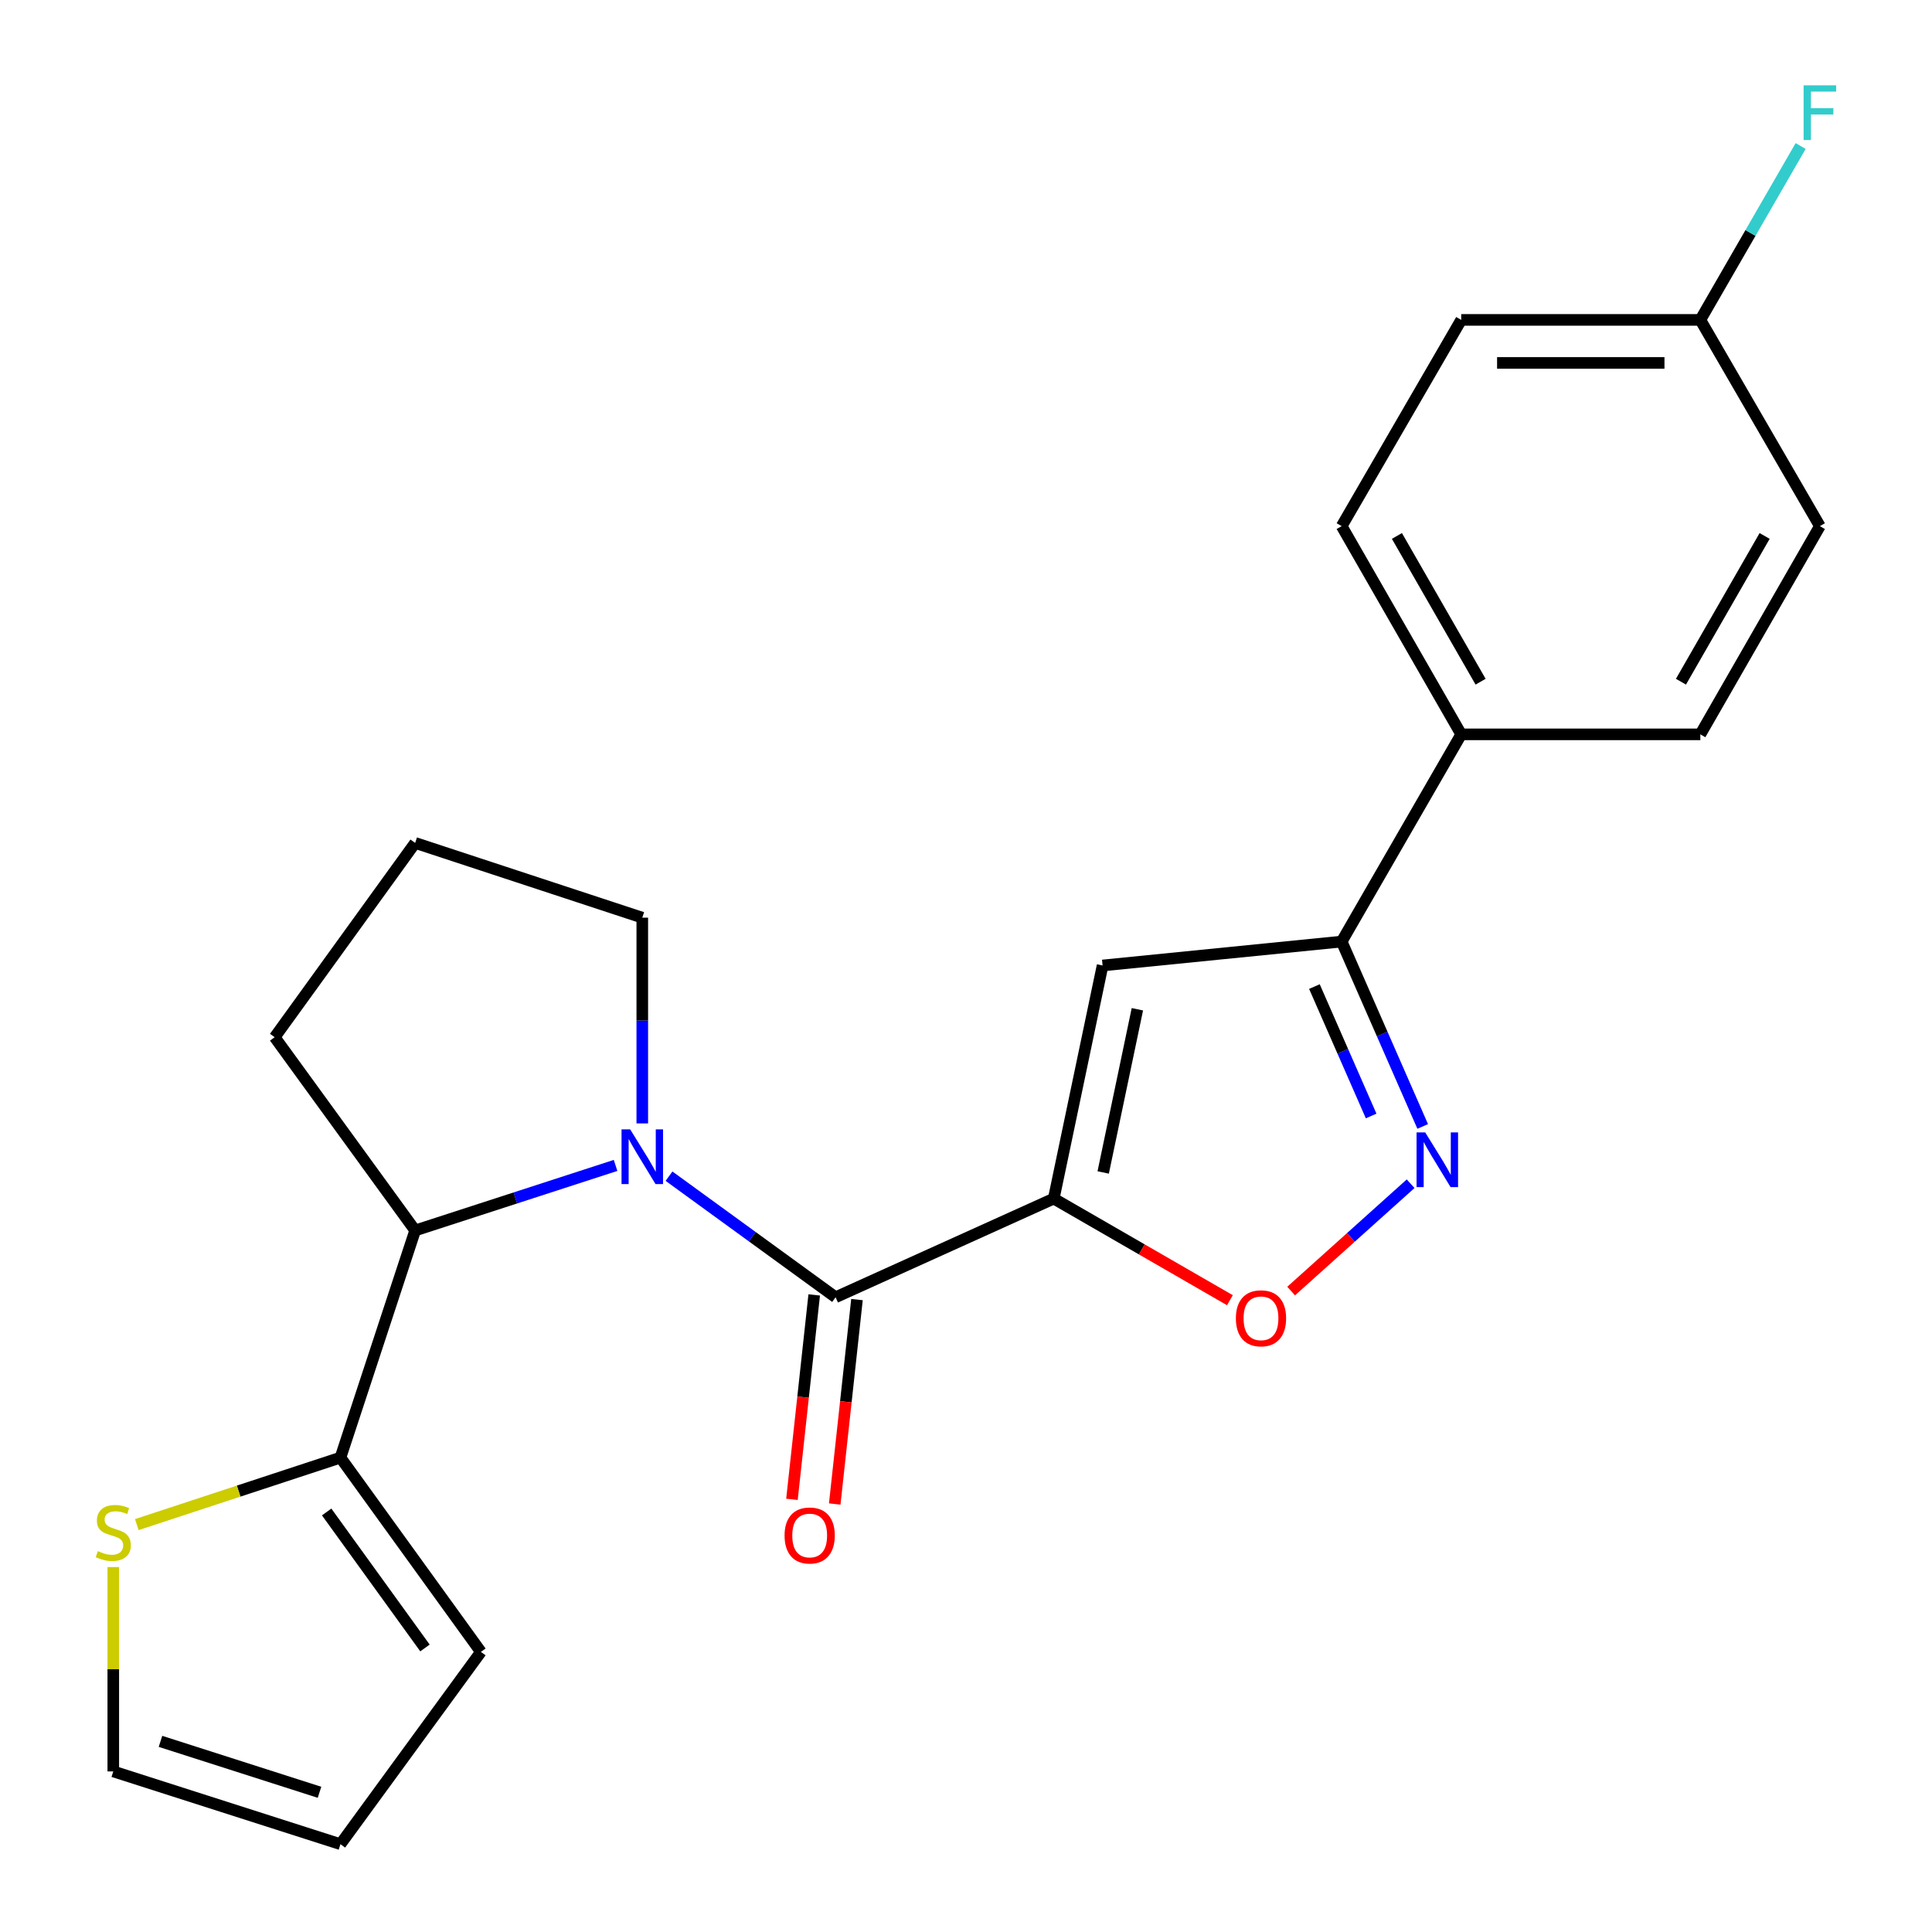 <?xml version='1.0' encoding='iso-8859-1'?>
<svg version='1.1' baseProfile='full'
              xmlns='http://www.w3.org/2000/svg'
                      xmlns:rdkit='http://www.rdkit.org/xml'
                      xmlns:xlink='http://www.w3.org/1999/xlink'
                  xml:space='preserve'
width='1000px' height='1000px' viewBox='0 0 1000 1000'>
<!-- END OF HEADER -->
<rect style='opacity:1.0;fill:#FFFFFF;stroke:none' width='1000' height='1000' x='0' y='0'> </rect>
<path class='bond-1' d='M 545.422,620.396 L 432.5,671.456' style='fill:none;fill-rule:evenodd;stroke:#000000;stroke-width:6px;stroke-linecap:butt;stroke-linejoin:miter;stroke-opacity:1' />
<path class='bond-2' d='M 545.422,620.396 L 570.698,499.729' style='fill:none;fill-rule:evenodd;stroke:#000000;stroke-width:6px;stroke-linecap:butt;stroke-linejoin:miter;stroke-opacity:1' />
<path class='bond-2' d='M 571.01,606.862 L 588.704,522.395' style='fill:none;fill-rule:evenodd;stroke:#000000;stroke-width:6px;stroke-linecap:butt;stroke-linejoin:miter;stroke-opacity:1' />
<path class='bond-4' d='M 545.422,620.396 L 591.007,646.69' style='fill:none;fill-rule:evenodd;stroke:#000000;stroke-width:6px;stroke-linecap:butt;stroke-linejoin:miter;stroke-opacity:1' />
<path class='bond-4' d='M 591.007,646.69 L 636.593,672.985' style='fill:none;fill-rule:evenodd;stroke:#FF0000;stroke-width:6px;stroke-linecap:butt;stroke-linejoin:miter;stroke-opacity:1' />
<path class='bond-0' d='M 346.278,608.786 L 389.389,640.121' style='fill:none;fill-rule:evenodd;stroke:#0000FF;stroke-width:6px;stroke-linecap:butt;stroke-linejoin:miter;stroke-opacity:1' />
<path class='bond-0' d='M 389.389,640.121 L 432.5,671.456' style='fill:none;fill-rule:evenodd;stroke:#000000;stroke-width:6px;stroke-linecap:butt;stroke-linejoin:miter;stroke-opacity:1' />
<path class='bond-6' d='M 318.616,603.221 L 266.75,620.054' style='fill:none;fill-rule:evenodd;stroke:#0000FF;stroke-width:6px;stroke-linecap:butt;stroke-linejoin:miter;stroke-opacity:1' />
<path class='bond-6' d='M 266.75,620.054 L 214.885,636.888' style='fill:none;fill-rule:evenodd;stroke:#000000;stroke-width:6px;stroke-linecap:butt;stroke-linejoin:miter;stroke-opacity:1' />
<path class='bond-16' d='M 332.446,581.478 L 332.446,528.232' style='fill:none;fill-rule:evenodd;stroke:#0000FF;stroke-width:6px;stroke-linecap:butt;stroke-linejoin:miter;stroke-opacity:1' />
<path class='bond-16' d='M 332.446,528.232 L 332.446,474.985' style='fill:none;fill-rule:evenodd;stroke:#000000;stroke-width:6px;stroke-linecap:butt;stroke-linejoin:miter;stroke-opacity:1' />
<path class='bond-10' d='M 421.43,670.251 L 415.673,723.156' style='fill:none;fill-rule:evenodd;stroke:#000000;stroke-width:6px;stroke-linecap:butt;stroke-linejoin:miter;stroke-opacity:1' />
<path class='bond-10' d='M 415.673,723.156 L 409.915,776.06' style='fill:none;fill-rule:evenodd;stroke:#FF0000;stroke-width:6px;stroke-linecap:butt;stroke-linejoin:miter;stroke-opacity:1' />
<path class='bond-10' d='M 443.57,672.661 L 437.812,725.565' style='fill:none;fill-rule:evenodd;stroke:#000000;stroke-width:6px;stroke-linecap:butt;stroke-linejoin:miter;stroke-opacity:1' />
<path class='bond-10' d='M 437.812,725.565 L 432.054,778.47' style='fill:none;fill-rule:evenodd;stroke:#FF0000;stroke-width:6px;stroke-linecap:butt;stroke-linejoin:miter;stroke-opacity:1' />
<path class='bond-5' d='M 570.698,499.729 L 694.445,487.357' style='fill:none;fill-rule:evenodd;stroke:#000000;stroke-width:6px;stroke-linecap:butt;stroke-linejoin:miter;stroke-opacity:1' />
<path class='bond-3' d='M 730.14,612.694 L 699.216,640.474' style='fill:none;fill-rule:evenodd;stroke:#0000FF;stroke-width:6px;stroke-linecap:butt;stroke-linejoin:miter;stroke-opacity:1' />
<path class='bond-3' d='M 699.216,640.474 L 668.292,668.253' style='fill:none;fill-rule:evenodd;stroke:#FF0000;stroke-width:6px;stroke-linecap:butt;stroke-linejoin:miter;stroke-opacity:1' />
<path class='bond-23' d='M 736.389,583.048 L 715.417,535.203' style='fill:none;fill-rule:evenodd;stroke:#0000FF;stroke-width:6px;stroke-linecap:butt;stroke-linejoin:miter;stroke-opacity:1' />
<path class='bond-23' d='M 715.417,535.203 L 694.445,487.357' style='fill:none;fill-rule:evenodd;stroke:#000000;stroke-width:6px;stroke-linecap:butt;stroke-linejoin:miter;stroke-opacity:1' />
<path class='bond-23' d='M 709.701,577.635 L 695.02,544.143' style='fill:none;fill-rule:evenodd;stroke:#0000FF;stroke-width:6px;stroke-linecap:butt;stroke-linejoin:miter;stroke-opacity:1' />
<path class='bond-23' d='M 695.02,544.143 L 680.34,510.651' style='fill:none;fill-rule:evenodd;stroke:#000000;stroke-width:6px;stroke-linecap:butt;stroke-linejoin:miter;stroke-opacity:1' />
<path class='bond-9' d='M 694.445,487.357 L 756.319,380.102' style='fill:none;fill-rule:evenodd;stroke:#000000;stroke-width:6px;stroke-linecap:butt;stroke-linejoin:miter;stroke-opacity:1' />
<path class='bond-7' d='M 214.885,636.888 L 176.221,754.461' style='fill:none;fill-rule:evenodd;stroke:#000000;stroke-width:6px;stroke-linecap:butt;stroke-linejoin:miter;stroke-opacity:1' />
<path class='bond-21' d='M 214.885,636.888 L 142.173,536.858' style='fill:none;fill-rule:evenodd;stroke:#000000;stroke-width:6px;stroke-linecap:butt;stroke-linejoin:miter;stroke-opacity:1' />
<path class='bond-8' d='M 176.221,754.461 L 123.516,771.797' style='fill:none;fill-rule:evenodd;stroke:#000000;stroke-width:6px;stroke-linecap:butt;stroke-linejoin:miter;stroke-opacity:1' />
<path class='bond-8' d='M 123.516,771.797 L 70.81,789.133' style='fill:none;fill-rule:evenodd;stroke:#CCCC00;stroke-width:6px;stroke-linecap:butt;stroke-linejoin:miter;stroke-opacity:1' />
<path class='bond-11' d='M 176.221,754.461 L 248.921,855.023' style='fill:none;fill-rule:evenodd;stroke:#000000;stroke-width:6px;stroke-linecap:butt;stroke-linejoin:miter;stroke-opacity:1' />
<path class='bond-11' d='M 169.078,782.593 L 219.968,852.986' style='fill:none;fill-rule:evenodd;stroke:#000000;stroke-width:6px;stroke-linecap:butt;stroke-linejoin:miter;stroke-opacity:1' />
<path class='bond-12' d='M 58.636,811.111 L 58.636,863.998' style='fill:none;fill-rule:evenodd;stroke:#CCCC00;stroke-width:6px;stroke-linecap:butt;stroke-linejoin:miter;stroke-opacity:1' />
<path class='bond-12' d='M 58.636,863.998 L 58.636,916.884' style='fill:none;fill-rule:evenodd;stroke:#000000;stroke-width:6px;stroke-linecap:butt;stroke-linejoin:miter;stroke-opacity:1' />
<path class='bond-14' d='M 756.319,380.102 L 694.445,272.327' style='fill:none;fill-rule:evenodd;stroke:#000000;stroke-width:6px;stroke-linecap:butt;stroke-linejoin:miter;stroke-opacity:1' />
<path class='bond-14' d='M 766.351,352.848 L 723.04,277.406' style='fill:none;fill-rule:evenodd;stroke:#000000;stroke-width:6px;stroke-linecap:butt;stroke-linejoin:miter;stroke-opacity:1' />
<path class='bond-15' d='M 756.319,380.102 L 880.091,380.102' style='fill:none;fill-rule:evenodd;stroke:#000000;stroke-width:6px;stroke-linecap:butt;stroke-linejoin:miter;stroke-opacity:1' />
<path class='bond-13' d='M 248.921,855.023 L 176.221,954.545' style='fill:none;fill-rule:evenodd;stroke:#000000;stroke-width:6px;stroke-linecap:butt;stroke-linejoin:miter;stroke-opacity:1' />
<path class='bond-26' d='M 58.636,916.884 L 176.221,954.545' style='fill:none;fill-rule:evenodd;stroke:#000000;stroke-width:6px;stroke-linecap:butt;stroke-linejoin:miter;stroke-opacity:1' />
<path class='bond-26' d='M 83.066,901.325 L 165.376,927.688' style='fill:none;fill-rule:evenodd;stroke:#000000;stroke-width:6px;stroke-linecap:butt;stroke-linejoin:miter;stroke-opacity:1' />
<path class='bond-19' d='M 694.445,272.327 L 756.319,165.58' style='fill:none;fill-rule:evenodd;stroke:#000000;stroke-width:6px;stroke-linecap:butt;stroke-linejoin:miter;stroke-opacity:1' />
<path class='bond-18' d='M 880.091,380.102 L 941.964,272.327' style='fill:none;fill-rule:evenodd;stroke:#000000;stroke-width:6px;stroke-linecap:butt;stroke-linejoin:miter;stroke-opacity:1' />
<path class='bond-18' d='M 870.058,352.848 L 913.37,277.406' style='fill:none;fill-rule:evenodd;stroke:#000000;stroke-width:6px;stroke-linecap:butt;stroke-linejoin:miter;stroke-opacity:1' />
<path class='bond-22' d='M 332.446,474.985 L 214.885,436.297' style='fill:none;fill-rule:evenodd;stroke:#000000;stroke-width:6px;stroke-linecap:butt;stroke-linejoin:miter;stroke-opacity:1' />
<path class='bond-17' d='M 880.091,165.58 L 941.964,272.327' style='fill:none;fill-rule:evenodd;stroke:#000000;stroke-width:6px;stroke-linecap:butt;stroke-linejoin:miter;stroke-opacity:1' />
<path class='bond-20' d='M 880.091,165.58 L 906.05,120.58' style='fill:none;fill-rule:evenodd;stroke:#000000;stroke-width:6px;stroke-linecap:butt;stroke-linejoin:miter;stroke-opacity:1' />
<path class='bond-20' d='M 906.05,120.58 L 932.01,75.58' style='fill:none;fill-rule:evenodd;stroke:#33CCCC;stroke-width:6px;stroke-linecap:butt;stroke-linejoin:miter;stroke-opacity:1' />
<path class='bond-25' d='M 880.091,165.58 L 756.319,165.58' style='fill:none;fill-rule:evenodd;stroke:#000000;stroke-width:6px;stroke-linecap:butt;stroke-linejoin:miter;stroke-opacity:1' />
<path class='bond-25' d='M 861.525,187.85 L 774.885,187.85' style='fill:none;fill-rule:evenodd;stroke:#000000;stroke-width:6px;stroke-linecap:butt;stroke-linejoin:miter;stroke-opacity:1' />
<path class='bond-24' d='M 142.173,536.858 L 214.885,436.297' style='fill:none;fill-rule:evenodd;stroke:#000000;stroke-width:6px;stroke-linecap:butt;stroke-linejoin:miter;stroke-opacity:1' />
<path  class='atom-1' d='M 326.186 584.572
L 335.466 599.572
Q 336.386 601.052, 337.866 603.732
Q 339.346 606.412, 339.426 606.572
L 339.426 584.572
L 343.186 584.572
L 343.186 612.892
L 339.306 612.892
L 329.346 596.492
Q 328.186 594.572, 326.946 592.372
Q 325.746 590.172, 325.386 589.492
L 325.386 612.892
L 321.706 612.892
L 321.706 584.572
L 326.186 584.572
' fill='#0000FF'/>
<path  class='atom-4' d='M 737.687 586.131
L 746.967 601.131
Q 747.887 602.611, 749.367 605.291
Q 750.847 607.971, 750.927 608.131
L 750.927 586.131
L 754.687 586.131
L 754.687 614.451
L 750.807 614.451
L 740.847 598.051
Q 739.687 596.131, 738.447 593.931
Q 737.247 591.731, 736.887 591.051
L 736.887 614.451
L 733.207 614.451
L 733.207 586.131
L 737.687 586.131
' fill='#0000FF'/>
<path  class='atom-5' d='M 639.689 682.349
Q 639.689 675.549, 643.049 671.749
Q 646.409 667.949, 652.689 667.949
Q 658.969 667.949, 662.329 671.749
Q 665.689 675.549, 665.689 682.349
Q 665.689 689.229, 662.289 693.149
Q 658.889 697.029, 652.689 697.029
Q 646.449 697.029, 643.049 693.149
Q 639.689 689.269, 639.689 682.349
M 652.689 693.829
Q 657.009 693.829, 659.329 690.949
Q 661.689 688.029, 661.689 682.349
Q 661.689 676.789, 659.329 673.989
Q 657.009 671.149, 652.689 671.149
Q 648.369 671.149, 646.009 673.949
Q 643.689 676.749, 643.689 682.349
Q 643.689 688.069, 646.009 690.949
Q 648.369 693.829, 652.689 693.829
' fill='#FF0000'/>
<path  class='atom-9' d='M 50.636 802.857
Q 50.956 802.977, 52.276 803.537
Q 53.596 804.097, 55.035 804.457
Q 56.516 804.777, 57.956 804.777
Q 60.636 804.777, 62.196 803.497
Q 63.755 802.177, 63.755 799.897
Q 63.755 798.337, 62.956 797.377
Q 62.196 796.417, 60.995 795.897
Q 59.795 795.377, 57.795 794.777
Q 55.276 794.017, 53.755 793.297
Q 52.276 792.577, 51.196 791.057
Q 50.156 789.537, 50.156 786.977
Q 50.156 783.417, 52.556 781.217
Q 54.995 779.017, 59.795 779.017
Q 63.075 779.017, 66.796 780.577
L 65.876 783.657
Q 62.475 782.257, 59.916 782.257
Q 57.156 782.257, 55.636 783.417
Q 54.115 784.537, 54.156 786.497
Q 54.156 788.017, 54.916 788.937
Q 55.715 789.857, 56.836 790.377
Q 57.995 790.897, 59.916 791.497
Q 62.475 792.297, 63.995 793.097
Q 65.516 793.897, 66.596 795.537
Q 67.716 797.137, 67.716 799.897
Q 67.716 803.817, 65.076 805.937
Q 62.475 808.017, 58.115 808.017
Q 55.596 808.017, 53.675 807.457
Q 51.795 806.937, 49.556 806.017
L 50.636 802.857
' fill='#CCCC00'/>
<path  class='atom-11' d='M 406.089 794.764
Q 406.089 787.964, 409.449 784.164
Q 412.809 780.364, 419.089 780.364
Q 425.369 780.364, 428.729 784.164
Q 432.089 787.964, 432.089 794.764
Q 432.089 801.644, 428.689 805.564
Q 425.289 809.444, 419.089 809.444
Q 412.849 809.444, 409.449 805.564
Q 406.089 801.684, 406.089 794.764
M 419.089 806.244
Q 423.409 806.244, 425.729 803.364
Q 428.089 800.444, 428.089 794.764
Q 428.089 789.204, 425.729 786.404
Q 423.409 783.564, 419.089 783.564
Q 414.769 783.564, 412.409 786.364
Q 410.089 789.164, 410.089 794.764
Q 410.089 800.484, 412.409 803.364
Q 414.769 806.244, 419.089 806.244
' fill='#FF0000'/>
<path  class='atom-21' d='M 933.544 44.165
L 950.384 44.165
L 950.384 47.405
L 937.344 47.405
L 937.344 56.005
L 948.944 56.005
L 948.944 59.285
L 937.344 59.285
L 937.344 72.485
L 933.544 72.485
L 933.544 44.165
' fill='#33CCCC'/>
</svg>

